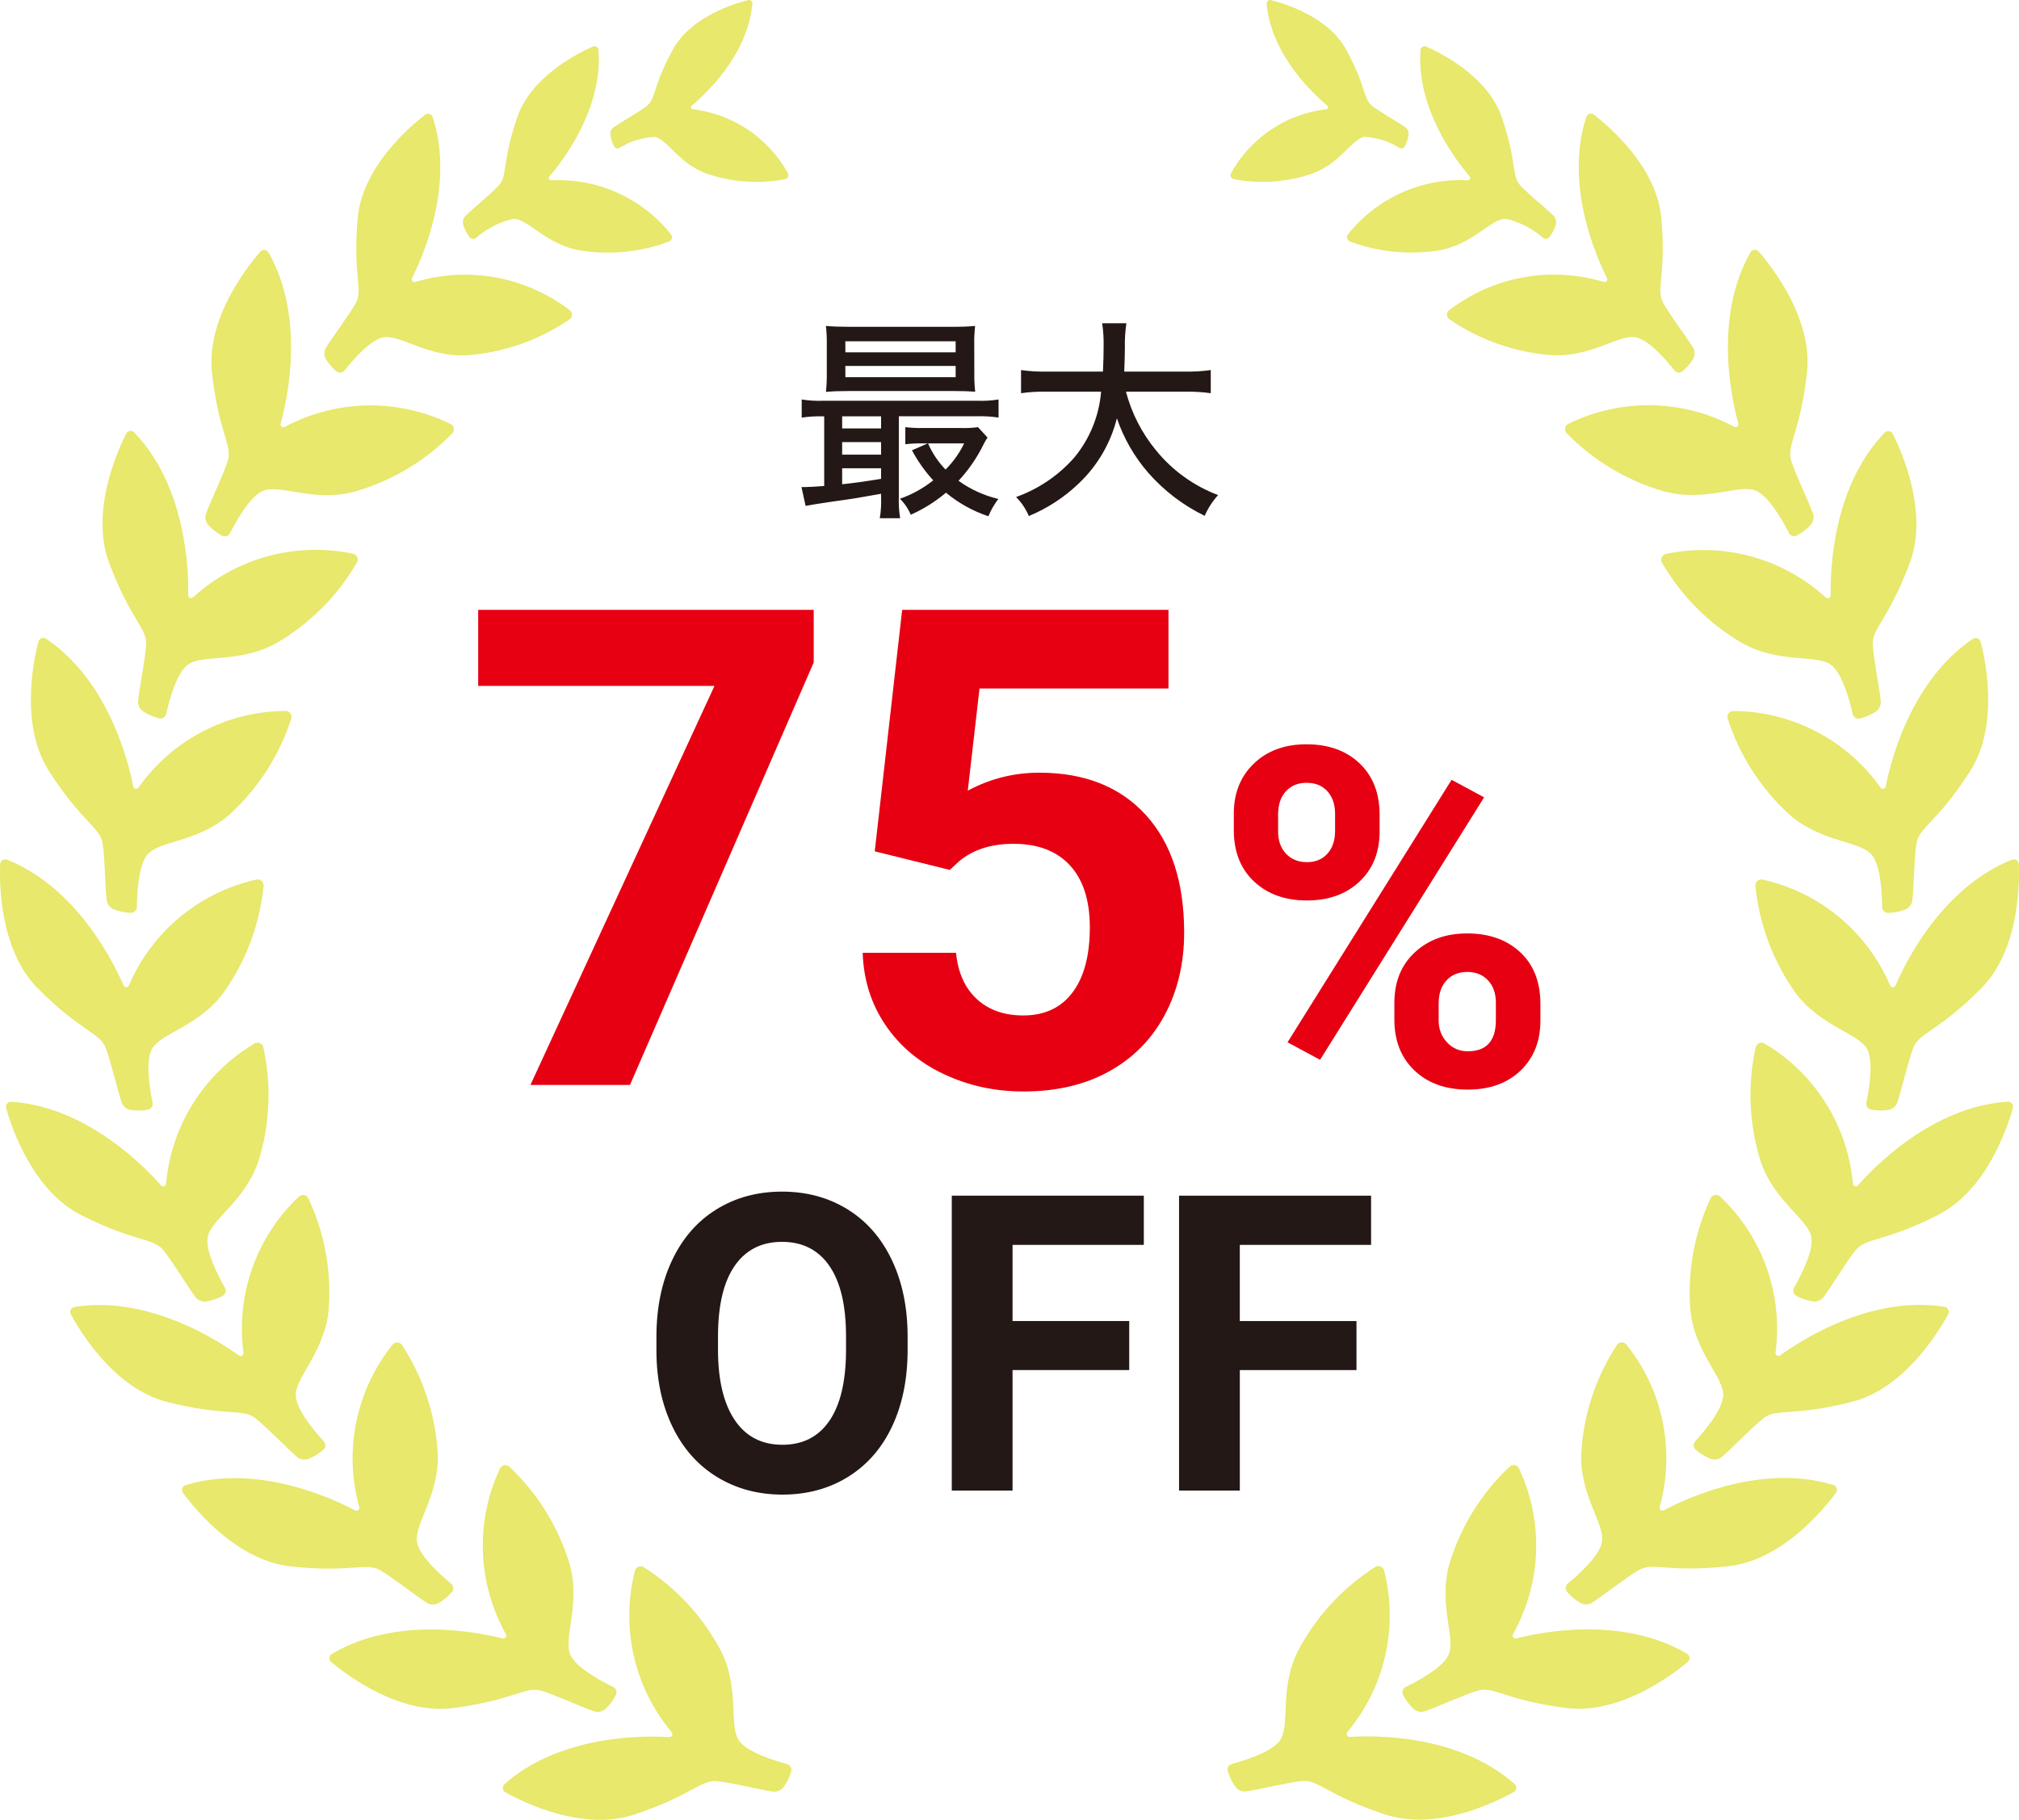 <?xml version="1.0" encoding="utf-8"?>
<!-- Generator: Adobe Illustrator 26.0.1, SVG Export Plug-In . SVG Version: 6.00 Build 0)  -->
<svg version="1.1" id="レイヤー_1" xmlns="http://www.w3.org/2000/svg" xmlns:xlink="http://www.w3.org/1999/xlink" x="0px"
	 y="0px" width="140px" height="126.209px" viewBox="0 0 140 126.209" style="enable-background:new 0 0 140 126.209;"
	 xml:space="preserve">
<style type="text/css">
	.st0{fill:#231815;}
	.st1{fill:#E7E86C;}
	.st2{fill:#E60012;}
</style>
<path id="パス_6466" class="st0" d="M57.151,28.875v4.83c-0.63,0.045-1.05,0.075-1.305,0.075h-0.27l0.285,1.305
	c0.54-0.1,0.87-0.15,1.98-0.315c1.425-0.195,1.56-0.225,3.255-0.525v0.24c0.02,0.487-0.011,0.974-0.09,1.455h1.41
	c-0.078-0.486-0.108-0.978-0.09-1.47v-5.6h5.415c0.502-0.015,1.004,0.015,1.5,0.09v-1.255c-0.491,0.078-0.988,0.108-1.485,0.09
	h-10.68c-0.497,0.019-0.994-0.011-1.485-0.09v1.26c0.486-0.074,0.978-0.104,1.47-0.09H57.151z M58.396,28.875h2.7v0.84h-2.7
	L58.396,28.875z M58.396,30.66h2.7v0.87h-2.7L58.396,30.66z M58.396,32.475h2.7v0.735c-1.11,0.18-1.845,0.285-2.7,0.375
	L58.396,32.475z M67.816,29.625c-0.378,0.051-0.759,0.071-1.14,0.06h-2.625c-0.426,0.009-0.852-0.011-1.275-0.06v1.185
	c0.365-0.044,0.732-0.064,1.1-0.06h0.46l-1.1,0.48c0.403,0.753,0.899,1.454,1.475,2.085c-0.693,0.552-1.474,0.983-2.31,1.275
	c0.322,0.316,0.577,0.693,0.75,1.11c0.883-0.392,1.706-0.907,2.445-1.53c0.87,0.723,1.867,1.277,2.94,1.635
	c0.176-0.429,0.408-0.832,0.69-1.2c-0.993-0.237-1.931-0.665-2.76-1.26c0.709-0.763,1.3-1.628,1.755-2.565
	c0.077-0.149,0.162-0.295,0.255-0.435L67.816,29.625z M66.856,30.75c-0.325,0.673-0.761,1.287-1.29,1.815
	c-0.511-0.527-0.922-1.142-1.215-1.815H66.856z M67.556,23.865c-0.008-0.421,0.012-0.842,0.06-1.26
	c-0.495,0.045-0.915,0.06-1.6,0.06h-7.125c-0.69,0-1.11-0.015-1.62-0.06c0.047,0.418,0.067,0.839,0.06,1.26v2.055
	c0.006,0.421-0.014,0.842-0.06,1.26c0.495-0.045,0.9-0.06,1.575-0.06h7.32c0.555,0,1.05,0.015,1.455,0.045
	c-0.048-0.413-0.068-0.829-0.06-1.245L67.556,23.865z M58.616,23.67h7.65v0.765h-7.645L58.616,23.67z M58.616,25.38h7.65v0.78
	h-7.645L58.616,25.38z M82.171,27.165c0.597-0.011,1.194,0.024,1.785,0.105v-1.605c-0.596,0.084-1.198,0.12-1.8,0.105h-4.2
	c0.03-0.57,0.03-0.945,0.045-1.65c-0.015-0.569,0.02-1.138,0.105-1.7h-1.68c0.081,0.546,0.114,1.098,0.1,1.65
	c0,0.585-0.015,0.96-0.045,1.7h-3.865c-0.607,0.016-1.214-0.019-1.815-0.105v1.605c0.596-0.086,1.198-0.121,1.8-0.105h3.75
	c-0.137,1.68-0.788,3.278-1.865,4.575c-1.09,1.237-2.477,2.176-4.03,2.73c0.377,0.379,0.677,0.827,0.885,1.32
	c1.273-0.527,2.438-1.284,3.435-2.235c1.308-1.227,2.235-2.805,2.67-4.545c0.475,1.388,1.214,2.672,2.175,3.78
	c1.093,1.246,2.424,2.261,3.915,2.985c0.228-0.528,0.542-1.015,0.93-1.44c-1.692-0.637-3.183-1.714-4.32-3.12
	c-0.974-1.185-1.681-2.566-2.07-4.05L82.171,27.165z"/>
<g id="アートワーク_10" transform="translate(903 518.104)">
	<path id="パス_3539" class="st1" d="M-771.566-449.754c0.661-1.544,3.215-6.792,8.072-8.725c0.181-0.072,0.385,0.016,0.457,0.197
		c0.015,0.037,0.023,0.076,0.025,0.116c0.057,1.477,0,6-2.634,8.637c-3,3-4.272,3.022-4.689,4.116
		c-0.352,0.923-0.778,2.774-1.09,3.736c-0.092,0.289-0.338,0.502-0.637,0.552c-0.396,0.062-0.8,0.055-1.194-0.019
		c-0.223-0.041-0.37-0.255-0.329-0.478c0.001-0.003,0.001-0.006,0.002-0.009c0.174-0.831,0.514-2.788,0.069-3.678
		c-0.573-1.146-3.23-1.563-5-3.96c-1.547-2.18-2.499-4.725-2.762-7.385c-0.025-0.226,0.138-0.429,0.363-0.454
		c0.041-0.005,0.082-0.003,0.123,0.005c3.966,0.879,7.265,3.617,8.858,7.354c0.046,0.1,0.165,0.145,0.265,0.099
		C-771.622-449.671-771.586-449.708-771.566-449.754z M-772.6-463.482c-2.349-3.315-6.153-5.292-10.215-5.311
		c-0.227,0.005-0.407,0.193-0.401,0.42c0.001,0.041,0.008,0.082,0.021,0.122c0.821,2.544,2.29,4.83,4.264,6.632
		c2.243,1.968,4.931,1.814,5.731,2.814c0.623,0.775,0.706,2.76,0.711,3.609c0.002,0.226,0.186,0.409,0.413,0.407
		c0.003,0,0.007,0,0.01,0c0.401-0.011,0.797-0.09,1.171-0.234c0.282-0.112,0.477-0.373,0.505-0.675
		c0.1-1.007,0.126-2.906,0.274-3.882c0.176-1.158,1.413-1.447,3.711-5.016c2.015-3.131,1.114-7.568,0.745-9
		c-0.051-0.188-0.244-0.299-0.432-0.248c-0.038,0.01-0.073,0.026-0.106,0.048c-4.338,2.919-5.722,8.589-6.041,10.237
		c-0.02,0.109-0.124,0.181-0.232,0.161C-772.523-463.407-772.57-463.438-772.6-463.482z M-776.388-476.657
		c-2.997-2.742-7.134-3.87-11.108-3.028c-0.221,0.053-0.357,0.275-0.304,0.495c0.01,0.041,0.026,0.08,0.047,0.116
		c1.34,2.313,3.26,4.236,5.571,5.58c2.6,1.449,5.2,0.728,6.192,1.535c0.773,0.626,1.274,2.548,1.459,3.377
		c0.049,0.221,0.269,0.36,0.49,0.31c0.003-0.001,0.007-0.002,0.01-0.002c0.389-0.096,0.759-0.257,1.094-0.477
		c0.252-0.169,0.387-0.465,0.351-0.766c-0.114-1.005-0.492-2.866-0.554-3.852c-0.073-1.169,1.075-1.713,2.565-5.688
		c1.307-3.486-0.513-7.632-1.177-8.953c-0.088-0.173-0.299-0.243-0.473-0.155c-0.035,0.018-0.068,0.042-0.095,0.07
		c-3.622,3.771-3.774,9.6-3.737,11.284c0,0.11-0.09,0.2-0.201,0.199c-0.046,0-0.091-0.016-0.127-0.046H-776.388z M-782.744-488.505
		c-3.58-1.92-7.866-1.994-11.511-0.2c-0.201,0.105-0.279,0.354-0.174,0.555c0.019,0.037,0.044,0.071,0.074,0.1
		c1.869,1.911,4.204,3.301,6.775,4.034c2.881,0.762,5.215-0.575,6.379-0.04c0.9,0.416,1.863,2.155,2.247,2.913
		c0.103,0.202,0.349,0.282,0.551,0.18c0.003-0.001,0.006-0.003,0.009-0.005c0.354-0.189,0.673-0.436,0.943-0.732
		c0.202-0.226,0.26-0.546,0.151-0.829c-0.359-0.946-1.184-2.657-1.487-3.6c-0.359-1.114,0.619-1.925,1.084-6.145
		c0.407-3.7-2.379-7.27-3.348-8.386c-0.127-0.147-0.35-0.163-0.497-0.035c-0.03,0.026-0.056,0.057-0.075,0.092
		c-2.58,4.547-1.289,10.239-0.84,11.857c0.035,0.105-0.022,0.218-0.127,0.253C-782.641-488.476-782.696-488.481-782.744-488.505z
		 M-791.788-498.548c-3.686-1.115-7.683-0.383-10.734,1.966c-0.167,0.135-0.193,0.38-0.057,0.547
		c0.025,0.031,0.055,0.058,0.088,0.08c2.094,1.427,4.523,2.283,7.049,2.484c2.82,0.17,4.739-1.508,5.921-1.228
		c0.918,0.218,2.133,1.655,2.632,2.288c0.133,0.168,0.378,0.197,0.547,0.063c0.002-0.002,0.004-0.004,0.007-0.005
		c0.294-0.241,0.544-0.531,0.74-0.856c0.146-0.248,0.141-0.557-0.014-0.8c-0.51-0.813-1.6-2.248-2.053-3.065
		c-0.542-0.969,0.216-1.9-0.14-5.913c-0.312-3.515-3.568-6.312-4.677-7.168c-0.146-0.113-0.356-0.085-0.468,0.061
		c-0.023,0.03-0.041,0.063-0.053,0.099c-1.549,4.708,0.713,9.756,1.433,11.176c0.051,0.092,0.019,0.207-0.073,0.259
		c-0.045,0.025-0.098,0.031-0.147,0.016V-498.548z M-801.218-505.602c-3.214-0.164-6.31,1.233-8.313,3.752
		c-0.107,0.144-0.077,0.348,0.067,0.455c0.026,0.019,0.054,0.034,0.084,0.045c1.985,0.737,4.128,0.944,6.218,0.6
		c2.322-0.428,3.542-2.176,4.557-2.185c0.963,0.217,1.856,0.673,2.595,1.327c0.142,0.11,0.346,0.083,0.456-0.059
		c0.001-0.002,0.003-0.004,0.004-0.005c0.19-0.255,0.334-0.54,0.428-0.843c0.068-0.23,0.002-0.479-0.172-0.645
		c-0.577-0.557-1.746-1.5-2.281-2.074c-0.634-0.677-0.207-1.589-1.3-4.768c-0.96-2.789-4.162-4.4-5.234-4.876
		c-0.141-0.062-0.306,0.003-0.367,0.144c-0.013,0.029-0.02,0.059-0.023,0.09c-0.311,4.13,2.538,7.771,3.408,8.778
		c0.06,0.064,0.056,0.165-0.008,0.225c-0.032,0.03-0.075,0.045-0.119,0.042V-505.602z M-811.027-510.532
		c-2.793,0.328-5.255,1.982-6.614,4.444c-0.073,0.139-0.019,0.311,0.12,0.383c0.025,0.013,0.052,0.023,0.08,0.028
		c1.817,0.345,3.693,0.21,5.443-0.391c1.938-0.708,2.734-2.391,3.607-2.547c0.861,0.046,1.697,0.309,2.429,0.765
		c0.138,0.074,0.31,0.022,0.384-0.117c0.001-0.002,0.002-0.003,0.003-0.005c0.126-0.247,0.209-0.514,0.246-0.789
		c0.025-0.208-0.068-0.414-0.242-0.531c-0.578-0.4-1.724-1.04-2.268-1.454c-0.645-0.491-0.41-1.338-1.816-3.918
		c-1.23-2.259-4.225-3.183-5.217-3.433c-0.13-0.032-0.262,0.048-0.294,0.178c-0.007,0.026-0.009,0.054-0.006,0.081
		c0.334,3.6,3.32,6.324,4.216,7.065c0.059,0.049,0.066,0.137,0.017,0.196c-0.022,0.026-0.053,0.043-0.088,0.048V-510.532z
		 M-774.516-436.005c-0.358-4.047-2.646-7.672-6.145-9.736c-0.198-0.109-0.448-0.038-0.557,0.161
		c-0.02,0.036-0.035,0.076-0.043,0.116c-0.574,2.61-0.457,5.325,0.339,7.877c0.942,2.828,3.34,4.047,3.529,5.314
		c0.147,0.984-0.782,2.739-1.205,3.476c-0.112,0.197-0.044,0.447,0.153,0.559c0.003,0.002,0.005,0.003,0.008,0.005
		c0.352,0.193,0.733,0.324,1.129,0.388c0.3,0.045,0.6-0.081,0.777-0.328c0.6-0.819,1.573-2.446,2.193-3.215
		c0.735-0.911,1.95-0.537,5.734-2.461c3.319-1.688,4.777-5.974,5.179-7.4c0.053-0.187-0.056-0.382-0.243-0.434
		c-0.038-0.011-0.078-0.015-0.118-0.013c-5.218,0.334-9.271,4.533-10.378,5.8c-0.071,0.085-0.197,0.095-0.282,0.024
		C-774.486-435.905-774.511-435.953-774.516-436.005z M-779.885-424.284c0.541-4.026-0.894-8.066-3.853-10.849
		c-0.169-0.151-0.429-0.136-0.58,0.034c-0.028,0.031-0.051,0.066-0.068,0.104c-1.133,2.421-1.616,5.095-1.4,7.759
		c0.3,2.965,2.367,4.682,2.274,5.961c-0.073,0.992-1.365,2.5-1.94,3.126c-0.153,0.167-0.141,0.426,0.026,0.579
		c0.002,0.002,0.005,0.005,0.008,0.007c0.3,0.265,0.644,0.477,1.016,0.627c0.283,0.11,0.603,0.053,0.83-0.149
		c0.76-0.668,2.073-2.04,2.847-2.654c0.918-0.727,2.02-0.095,6.134-1.14c3.609-0.917,5.974-4.777,6.68-6.076
		c0.092-0.171,0.029-0.385-0.142-0.477c-0.035-0.019-0.073-0.032-0.112-0.038c-5.164-0.822-10.041,2.383-11.4,3.371
		c-0.088,0.066-0.214,0.048-0.28-0.04c-0.03-0.04-0.044-0.091-0.039-0.141V-424.284z M-787.918-413.584
		c1.095-3.912,0.234-8.112-2.311-11.279c-0.146-0.173-0.405-0.195-0.578-0.049c-0.033,0.027-0.061,0.06-0.083,0.096
		c-1.458,2.24-2.308,4.822-2.464,7.49c-0.117,2.978,1.7,4.965,1.425,6.218c-0.209,0.972-1.7,2.287-2.355,2.826
		c-0.175,0.144-0.2,0.402-0.056,0.577c0.002,0.003,0.004,0.005,0.007,0.008c0.261,0.304,0.572,0.561,0.919,0.761
		c0.265,0.148,0.59,0.135,0.842-0.033c0.846-0.556,2.336-1.733,3.187-2.233c1.01-0.593,2.014,0.186,6.233-0.278
		c3.7-0.407,6.579-3.9,7.458-5.091c0.115-0.157,0.082-0.377-0.075-0.492c-0.032-0.023-0.067-0.041-0.105-0.053
		c-5-1.53-10.274,0.967-11.756,1.758c-0.098,0.051-0.219,0.013-0.27-0.085c-0.022-0.042-0.028-0.09-0.018-0.135L-787.918-413.584z
		 M-798.086-404.766c1.986-3.544,2.14-7.829,0.413-11.506c-0.101-0.203-0.348-0.285-0.55-0.183
		c-0.038,0.019-0.073,0.044-0.103,0.073c-1.946,1.833-3.38,4.143-4.161,6.7c-0.816,2.867,0.477,5.225-0.081,6.379
		c-0.433,0.9-2.19,1.822-2.955,2.192c-0.204,0.099-0.289,0.344-0.191,0.548c0.002,0.003,0.003,0.006,0.005,0.009
		c0.182,0.357,0.423,0.681,0.714,0.957c0.222,0.206,0.541,0.271,0.826,0.167c0.953-0.341,2.678-1.134,3.624-1.419
		c1.121-0.338,1.913,0.656,6.123,1.2c3.693,0.477,7.313-2.242,8.447-3.189c0.149-0.125,0.169-0.347,0.044-0.496
		c-0.026-0.031-0.056-0.057-0.091-0.077c-4.5-2.666-10.213-1.482-11.839-1.063c-0.107,0.026-0.215-0.04-0.242-0.147
		c-0.011-0.047-0.005-0.096,0.017-0.139V-404.766z M-809.586-397.966c2.614-3.11,3.566-7.29,2.558-11.225
		c-0.061-0.218-0.288-0.345-0.506-0.284c-0.041,0.012-0.08,0.029-0.115,0.053c-2.254,1.436-4.094,3.435-5.34,5.8
		c-1.338,2.663-0.509,5.222-1.273,6.251c-0.593,0.8-2.492,1.38-3.313,1.6c-0.219,0.059-0.348,0.284-0.289,0.503
		c0.001,0.003,0.002,0.006,0.003,0.009c0.112,0.385,0.288,0.748,0.522,1.073c0.18,0.244,0.481,0.367,0.78,0.319
		c1-0.156,2.843-0.613,3.826-0.716c1.164-0.123,1.757,1,5.791,2.324c3.538,1.159,7.6-0.834,8.9-1.553
		c0.17-0.095,0.23-0.309,0.135-0.479c-0.019-0.035-0.044-0.066-0.074-0.092c-3.92-3.46-9.755-3.367-11.431-3.259
		c-0.11,0.005-0.204-0.079-0.21-0.19c-0.002-0.045,0.011-0.09,0.038-0.127L-809.586-397.966z M-894.436-449.766
		c-0.664-1.532-3.213-6.78-8.071-8.713c-0.181-0.072-0.385,0.016-0.457,0.197c-0.015,0.037-0.023,0.076-0.025,0.116
		c-0.057,1.477,0,6,2.634,8.637c3,3,4.272,3.022,4.689,4.116c0.352,0.923,0.778,2.774,1.09,3.736
		c0.092,0.289,0.338,0.502,0.637,0.552c0.396,0.062,0.8,0.055,1.194-0.019c0.223-0.041,0.37-0.255,0.329-0.478
		c-0.001-0.003-0.001-0.006-0.002-0.009c-0.174-0.831-0.514-2.788-0.069-3.678c0.573-1.146,3.23-1.563,5-3.96
		c1.547-2.18,2.499-4.725,2.762-7.385c0.027-0.225-0.134-0.429-0.359-0.455c-0.042-0.005-0.084-0.003-0.125,0.004
		c-3.966,0.879-7.265,3.617-8.858,7.354c-0.045,0.101-0.163,0.147-0.264,0.102c-0.046-0.021-0.083-0.058-0.103-0.105
		L-894.436-449.766z M-893.764-463.575c-0.318-1.637-1.701-7.307-6.036-10.23c-0.161-0.109-0.38-0.067-0.489,0.094
		c-0.022,0.032-0.038,0.068-0.048,0.105c-0.369,1.431-1.271,5.868,0.745,9c2.3,3.569,3.535,3.858,3.711,5.016
		c0.148,0.977,0.172,2.875,0.274,3.882c0.028,0.302,0.223,0.563,0.505,0.675c0.374,0.144,0.77,0.223,1.171,0.234
		c0.226,0.007,0.416-0.17,0.423-0.397c0-0.003,0-0.007,0-0.01c0.006-0.849,0.088-2.834,0.711-3.609c0.8-1,3.488-0.843,5.727-2.81
		c1.974-1.802,3.443-4.088,4.264-6.632c0.072-0.215-0.043-0.448-0.258-0.521c-0.039-0.013-0.08-0.02-0.122-0.021
		c-4.063,0.02-7.867,2-10.214,5.316c-0.063,0.091-0.187,0.114-0.278,0.051c-0.045-0.031-0.075-0.079-0.084-0.132L-893.764-463.575z
		 M-889.95-476.824c0.037-1.679-0.115-7.513-3.737-11.284c-0.135-0.14-0.357-0.145-0.498-0.01c-0.029,0.027-0.052,0.06-0.07,0.095
		c-0.663,1.321-2.484,5.466-1.177,8.953c1.49,3.974,2.639,4.519,2.565,5.688c-0.062,0.986-0.44,2.847-0.554,3.852
		c-0.036,0.301,0.1,0.597,0.351,0.766c0.335,0.22,0.705,0.381,1.094,0.477c0.22,0.055,0.442-0.078,0.498-0.298
		c0.001-0.003,0.002-0.007,0.002-0.01c0.185-0.829,0.686-2.751,1.459-3.377c1-0.806,3.588-0.086,6.192-1.535
		c2.311-1.344,4.231-3.267,5.571-5.58c0.117-0.194,0.055-0.446-0.139-0.563c-0.037-0.022-0.076-0.038-0.118-0.048
		c-3.974-0.842-8.111,0.286-11.108,3.028c-0.084,0.072-0.21,0.062-0.282-0.022c-0.029-0.034-0.046-0.076-0.048-0.12L-889.95-476.824
		z M-883.54-488.734c0.45-1.618,1.741-7.309-0.84-11.857c-0.096-0.169-0.311-0.228-0.48-0.132c-0.035,0.02-0.066,0.045-0.092,0.075
		c-0.969,1.116-3.755,4.685-3.348,8.386c0.464,4.219,1.443,5.03,1.084,6.145c-0.3,0.94-1.128,2.65-1.487,3.6
		c-0.109,0.283-0.051,0.603,0.151,0.829c0.27,0.296,0.589,0.543,0.943,0.732c0.199,0.107,0.448,0.033,0.555-0.166
		c0.002-0.003,0.003-0.006,0.005-0.009c0.384-0.758,1.343-2.5,2.247-2.913c1.164-0.536,3.5,0.8,6.379,0.04
		c2.571-0.733,4.906-2.123,6.775-4.034c0.161-0.16,0.161-0.421,0-0.581c-0.03-0.03-0.063-0.054-0.1-0.074
		c-3.645-1.794-7.931-1.72-11.511,0.2c-0.098,0.05-0.219,0.012-0.269-0.087C-883.553-488.628-883.557-488.683-883.54-488.734z
		 M-874.432-498.814c0.72-1.42,2.982-6.468,1.433-11.176c-0.058-0.175-0.247-0.27-0.422-0.213c-0.036,0.012-0.069,0.03-0.099,0.053
		c-1.109,0.857-4.364,3.653-4.677,7.168c-0.356,4.008,0.4,4.944-0.14,5.913c-0.457,0.817-1.543,2.252-2.053,3.065
		c-0.155,0.243-0.16,0.552-0.014,0.8c0.196,0.325,0.446,0.615,0.74,0.856c0.165,0.137,0.411,0.114,0.548-0.051
		c0.002-0.002,0.004-0.004,0.005-0.007c0.5-0.633,1.714-2.07,2.632-2.288c1.182-0.281,3.1,1.4,5.921,1.228
		c2.526-0.201,4.955-1.057,7.049-2.484c0.179-0.118,0.229-0.359,0.111-0.539c-0.022-0.033-0.049-0.063-0.08-0.088
		c-3.051-2.349-7.048-3.081-10.734-1.966c-0.101,0.029-0.206-0.03-0.235-0.131C-874.46-498.721-874.455-498.771-874.432-498.814z
		 M-864.907-505.862c0.869-1.007,3.719-4.648,3.408-8.778c-0.012-0.154-0.146-0.268-0.3-0.257c-0.031,0.002-0.062,0.01-0.09,0.023
		c-1.071,0.472-4.274,2.087-5.234,4.876c-1.094,3.179-0.667,4.091-1.3,4.768c-0.535,0.571-1.7,1.517-2.281,2.074
		c-0.174,0.166-0.24,0.415-0.172,0.645c0.094,0.303,0.238,0.588,0.428,0.843c0.106,0.145,0.31,0.175,0.454,0.069
		c0.002-0.002,0.004-0.003,0.007-0.005c0.739-0.654,1.631-1.11,2.594-1.327c1.015,0.01,2.235,1.757,4.557,2.185
		c2.089,0.344,4.232,0.137,6.217-0.6c0.169-0.061,0.257-0.247,0.196-0.416c-0.011-0.03-0.026-0.059-0.045-0.084
		c-2.003-2.519-5.099-3.916-8.313-3.752c-0.088,0.003-0.161-0.065-0.165-0.153c-0.001-0.04,0.012-0.079,0.039-0.11V-505.862z
		 M-855.043-510.774c0.9-0.741,3.881-3.462,4.216-7.065c0.012-0.134-0.087-0.253-0.221-0.265c-0.026-0.002-0.053,0-0.079,0.006
		c-0.992,0.251-3.986,1.174-5.22,3.437c-1.406,2.58-1.172,3.427-1.816,3.918c-0.544,0.414-1.69,1.058-2.268,1.454
		c-0.174,0.118-0.267,0.323-0.242,0.531c0.036,0.275,0.12,0.542,0.246,0.789c0.071,0.14,0.242,0.196,0.382,0.125
		c0.002-0.001,0.003-0.002,0.005-0.003c0.732-0.456,1.568-0.719,2.429-0.765c0.873,0.156,1.669,1.839,3.607,2.547
		c1.75,0.601,3.626,0.736,5.443,0.391c0.154-0.029,0.256-0.177,0.228-0.331c-0.005-0.028-0.015-0.055-0.028-0.08
		c-1.359-2.462-3.821-4.116-6.614-4.444c-0.076-0.012-0.127-0.083-0.115-0.159C-855.085-510.721-855.068-510.751-855.043-510.774
		L-855.043-510.774z M-891.834-435.892c-1.107-1.263-5.16-5.462-10.378-5.8c-0.194-0.012-0.361,0.135-0.374,0.329
		c-0.003,0.04,0.002,0.08,0.013,0.118c0.4,1.422,1.861,5.709,5.179,7.4c3.784,1.924,5,1.55,5.734,2.461
		c0.62,0.769,1.6,2.4,2.193,3.215c0.177,0.247,0.477,0.373,0.777,0.328c0.396-0.064,0.777-0.195,1.129-0.388
		c0.199-0.108,0.273-0.356,0.166-0.556c-0.001-0.003-0.003-0.006-0.005-0.008c-0.423-0.737-1.353-2.492-1.205-3.476
		c0.19-1.267,2.587-2.487,3.529-5.314c0.796-2.552,0.913-5.267,0.339-7.877c-0.046-0.222-0.264-0.365-0.486-0.319
		c-0.04,0.008-0.078,0.022-0.114,0.042c-3.499,2.062-5.789,5.686-6.148,9.732c-0.011,0.11-0.109,0.19-0.218,0.18
		C-891.754-435.83-891.8-435.854-891.834-435.892z M-886.434-424.092c-1.358-0.988-6.235-4.193-11.4-3.371
		c-0.192,0.031-0.323,0.211-0.292,0.403c0.006,0.039,0.019,0.077,0.038,0.112c0.706,1.3,3.071,5.159,6.68,6.076
		c4.114,1.045,5.217,0.413,6.134,1.14c0.774,0.614,2.086,1.986,2.847,2.654c0.227,0.202,0.547,0.259,0.83,0.149
		c0.372-0.15,0.715-0.362,1.016-0.627c0.171-0.149,0.188-0.408,0.04-0.578c-0.002-0.003-0.004-0.005-0.007-0.008
		c-0.575-0.625-1.868-2.133-1.94-3.126c-0.093-1.278,1.977-3,2.274-5.961c0.216-2.664-0.267-5.338-1.4-7.759
		c-0.093-0.207-0.337-0.299-0.544-0.206c-0.038,0.017-0.073,0.04-0.104,0.068c-2.959,2.783-4.394,6.823-3.853,10.849
		c0.011,0.11-0.069,0.208-0.179,0.219c-0.05,0.005-0.099-0.009-0.139-0.038L-886.434-424.092z M-878.372-413.347
		c-1.482-0.791-6.756-3.288-11.756-1.758c-0.186,0.057-0.29,0.254-0.233,0.44c0.012,0.038,0.03,0.073,0.053,0.105
		c0.879,1.188,3.757,4.684,7.458,5.091c4.219,0.464,5.224-0.315,6.233,0.278c0.852,0.5,2.342,1.678,3.187,2.233
		c0.252,0.168,0.577,0.181,0.842,0.033c0.347-0.2,0.658-0.457,0.919-0.761c0.148-0.171,0.13-0.43-0.041-0.578
		c-0.003-0.002-0.005-0.004-0.008-0.007c-0.656-0.54-2.146-1.854-2.355-2.826c-0.27-1.253,1.543-3.24,1.425-6.218
		c-0.156-2.668-1.005-5.25-2.464-7.49c-0.12-0.192-0.373-0.25-0.565-0.13c-0.036,0.023-0.069,0.051-0.096,0.083
		c-2.545,3.167-3.406,7.367-2.311,11.279c0.025,0.108-0.043,0.215-0.151,0.239c-0.046,0.01-0.094,0.004-0.136-0.017
		L-878.372-413.347z M-868.142-404.468c-1.626-0.419-7.341-1.6-11.839,1.063c-0.167,0.099-0.223,0.315-0.124,0.482
		c0.02,0.034,0.046,0.065,0.077,0.091c1.134,0.947,4.755,3.666,8.447,3.189c4.21-0.543,5-1.537,6.123-1.2
		c0.946,0.285,2.671,1.078,3.624,1.419c0.285,0.104,0.604,0.039,0.826-0.167c0.291-0.276,0.532-0.6,0.714-0.957
		c0.104-0.201,0.025-0.448-0.176-0.552c-0.003-0.002-0.006-0.003-0.009-0.005c-0.765-0.37-2.522-1.3-2.955-2.192
		c-0.558-1.154,0.735-3.512-0.081-6.379c-0.781-2.557-2.214-4.866-4.16-6.7c-0.163-0.158-0.423-0.154-0.581,0.009
		c-0.029,0.03-0.053,0.064-0.072,0.101c-1.727,3.677-1.573,7.962,0.413,11.506c0.052,0.097,0.015,0.219-0.082,0.271
		c-0.044,0.024-0.095,0.03-0.144,0.017L-868.142-404.468z M-856.586-397.629c-1.676-0.108-7.511-0.2-11.431,3.259
		c-0.146,0.129-0.16,0.351-0.031,0.497c0.026,0.03,0.057,0.055,0.092,0.074c1.292,0.718,5.357,2.712,8.9,1.553
		c4.034-1.322,4.626-2.446,5.791-2.324c0.983,0.1,2.826,0.559,3.826,0.716c0.299,0.048,0.6-0.075,0.78-0.319
		c0.234-0.325,0.41-0.688,0.522-1.073c0.064-0.217-0.06-0.445-0.277-0.509c-0.003-0.001-0.006-0.002-0.01-0.003
		c-0.82-0.22-2.72-0.8-3.313-1.6c-0.764-1.029,0.065-3.588-1.273-6.251c-1.246-2.365-3.086-4.364-5.34-5.8
		c-0.19-0.125-0.445-0.072-0.569,0.118c-0.023,0.035-0.04,0.073-0.052,0.113c-1.008,3.935-0.056,8.115,2.558,11.225
		c0.067,0.088,0.049,0.214-0.039,0.28c-0.038,0.029-0.085,0.043-0.133,0.04L-856.586-397.629z"/>
</g>
<g>
	<path class="st2" d="M56.423,45.947l-12.741,29.3H36.78l12.764-27.678H33.159v-5.273h23.265V45.947z"/>
	<path class="st2" d="M60.656,59.043l1.901-16.747h18.466v5.454H67.921l-0.814,7.083c1.554-0.83,3.206-1.245,4.955-1.245
		c3.139,0,5.598,0.973,7.378,2.919s2.671,4.669,2.671,8.169c0,2.128-0.449,4.033-1.347,5.715c-0.897,1.683-2.184,2.987-3.858,3.915
		s-3.651,1.392-5.929,1.392c-1.991,0-3.84-0.403-5.544-1.21c-1.705-0.808-3.052-1.942-4.04-3.406
		c-0.988-1.463-1.513-3.131-1.573-5.002h6.472c0.136,1.374,0.615,2.441,1.437,3.203s1.897,1.143,3.225,1.143
		c1.478,0,2.617-0.532,3.417-1.596s1.199-2.568,1.199-4.515c0-1.871-0.46-3.304-1.38-4.3c-0.921-0.996-2.226-1.494-3.915-1.494
		c-1.554,0-2.814,0.407-3.78,1.222l-0.633,0.589L60.656,59.043z"/>
	<path class="st2" d="M85.553,56.434c0-1.429,0.464-2.589,1.392-3.479c0.929-0.89,2.145-1.336,3.647-1.336
		c1.525,0,2.752,0.44,3.68,1.32s1.392,2.072,1.392,3.576v1.152c0,1.44-0.464,2.597-1.392,3.472s-2.144,1.312-3.647,1.312
		c-1.515,0-2.738-0.44-3.671-1.32c-0.934-0.88-1.4-2.066-1.4-3.56V56.434z M88.625,57.666c0,0.64,0.184,1.155,0.552,1.544
		c0.367,0.389,0.851,0.584,1.447,0.584c0.598,0,1.072-0.197,1.424-0.592c0.353-0.395,0.528-0.922,0.528-1.583v-1.184
		c0-0.64-0.176-1.157-0.528-1.552c-0.352-0.395-0.837-0.592-1.456-0.592c-0.586,0-1.061,0.195-1.423,0.584
		c-0.363,0.389-0.544,0.931-0.544,1.624V57.666z M91.536,73.503l-2.256-1.216l11.375-18.205l2.255,1.216L91.536,73.503z
		 M96.688,69.536c0-1.44,0.469-2.6,1.408-3.479c0.938-0.881,2.153-1.32,3.647-1.32c1.514,0,2.737,0.436,3.671,1.304
		c0.934,0.87,1.4,2.066,1.4,3.592v1.152c0,1.429-0.459,2.583-1.376,3.463c-0.918,0.88-2.139,1.32-3.664,1.32
		c-1.535,0-2.768-0.442-3.695-1.328c-0.928-0.885-1.392-2.059-1.392-3.52V69.536z M99.759,70.784c0,0.586,0.192,1.087,0.576,1.503
		s0.864,0.624,1.439,0.624c1.302,0,1.952-0.72,1.952-2.159v-1.216c0-0.641-0.182-1.154-0.544-1.544
		c-0.363-0.39-0.843-0.584-1.439-0.584c-0.598,0-1.078,0.194-1.44,0.584s-0.544,0.92-0.544,1.592V70.784z"/>
	<path class="st0" d="M62.935,93.613c0,2.014-0.356,3.778-1.067,5.296c-0.712,1.517-1.73,2.688-3.055,3.512
		c-1.325,0.824-2.845,1.236-4.558,1.236c-1.695,0-3.208-0.407-4.537-1.223c-1.33-0.814-2.36-1.978-3.09-3.49
		s-1.101-3.252-1.11-5.219v-1.011c0-2.014,0.363-3.786,1.089-5.317c0.726-1.531,1.751-2.706,3.076-3.525
		c1.325-0.819,2.839-1.229,4.544-1.229c1.704,0,3.219,0.41,4.544,1.229c1.325,0.819,2.35,1.994,3.076,3.525
		c0.726,1.531,1.088,3.299,1.088,5.303V93.613z M58.665,92.687c0-2.145-0.384-3.773-1.152-4.889
		c-0.768-1.114-1.864-1.671-3.287-1.671c-1.414,0-2.505,0.55-3.273,1.65s-1.157,2.713-1.166,4.839v0.997
		c0,2.089,0.384,3.709,1.152,4.86c0.768,1.151,1.873,1.728,3.315,1.728c1.414,0,2.5-0.555,3.259-1.664
		c0.758-1.11,1.142-2.728,1.152-4.854V92.687z"/>
	<path class="st0" d="M78.302,95.019h-8.09v8.357h-4.214V82.924h13.316v3.413h-9.102v5.282h8.09V95.019z"/>
	<path class="st0" d="M94.062,95.019h-8.091v8.357h-4.214V82.924h13.316v3.413h-9.103v5.282h8.091V95.019z"/>
</g>
</svg>
